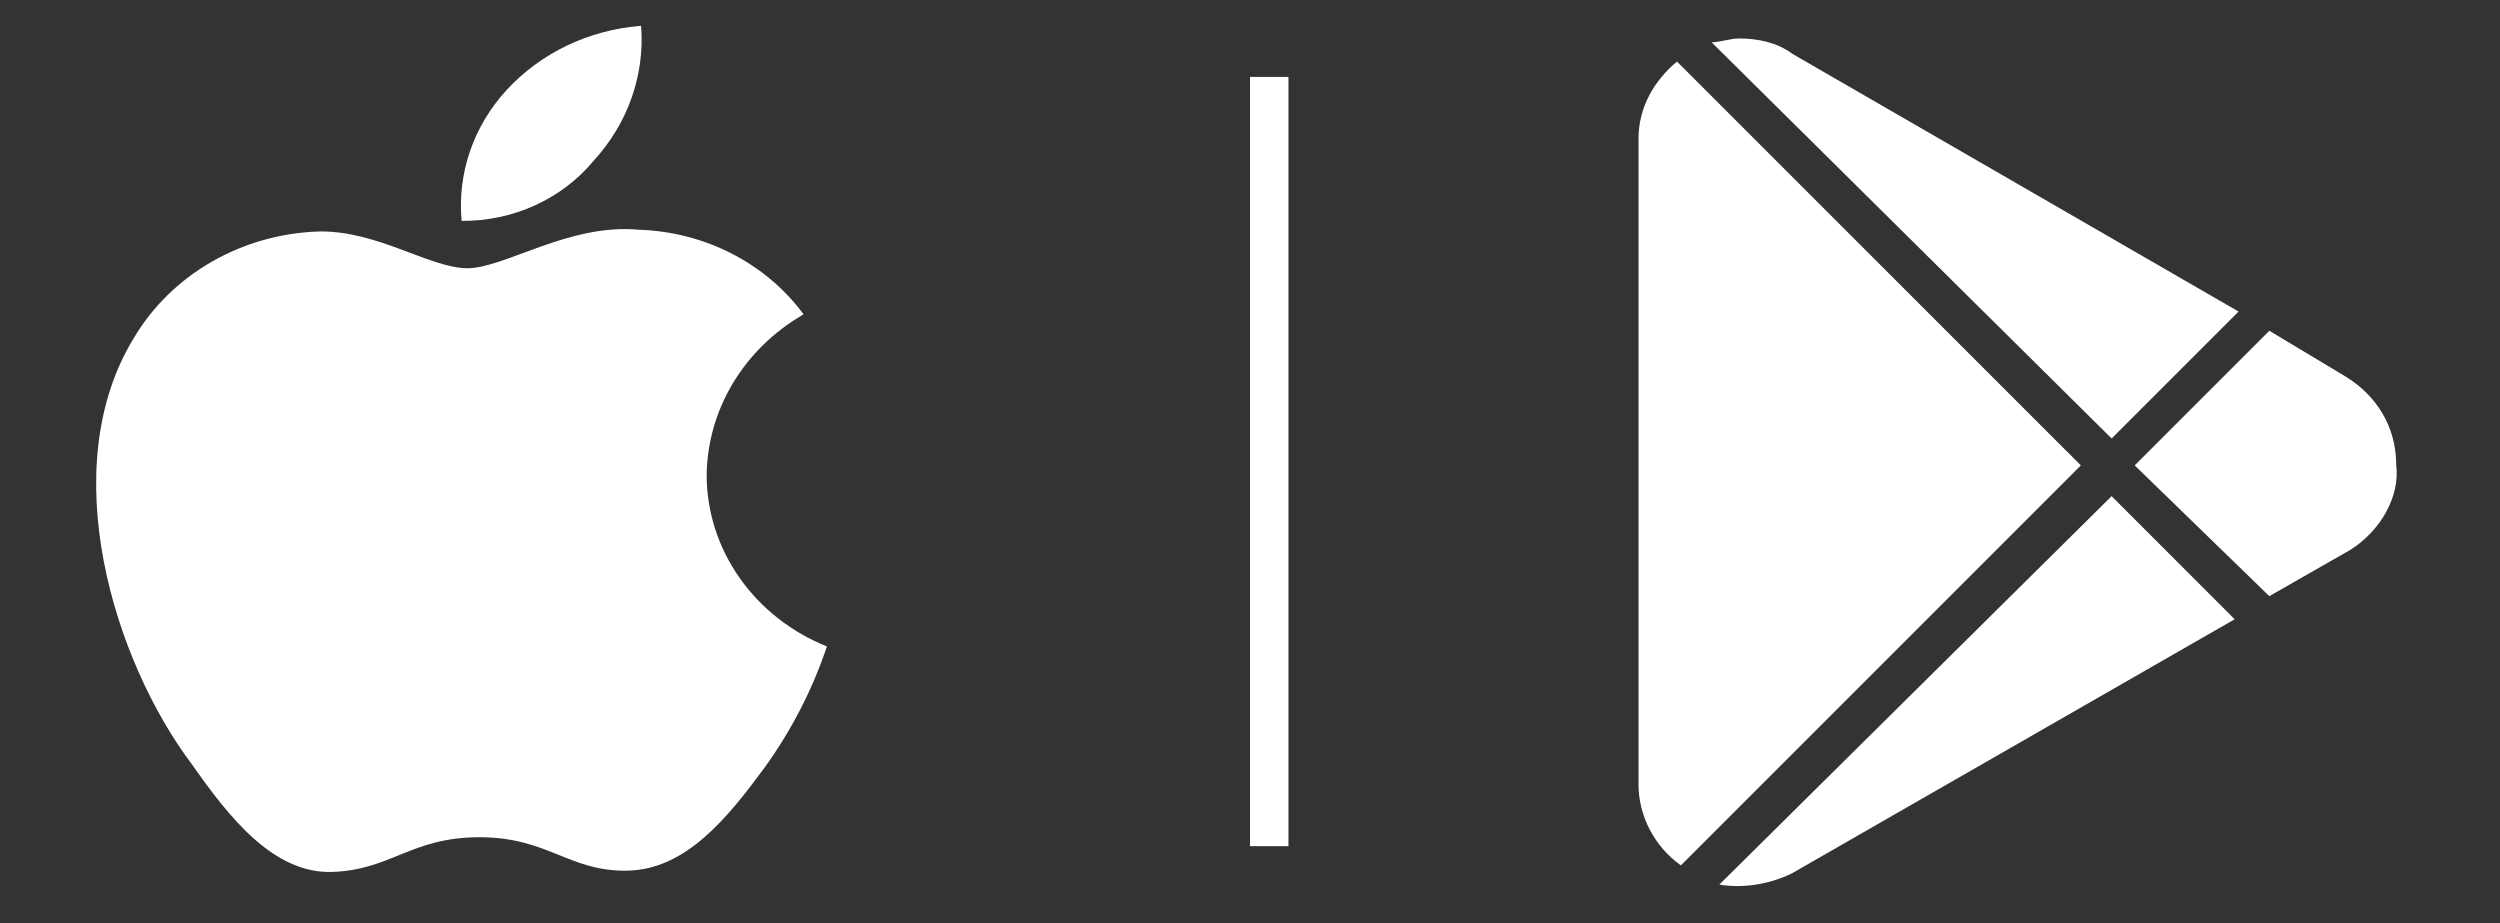 <svg xmlns="http://www.w3.org/2000/svg" width="65" height="24" viewBox="0 0 65 24" fill="none"><rect x="0" y="0" width="65" height="24" fill="#333333" stroke="none"/><path d="M15.433 4.181C15.874 3.701 16.21 3.145 16.422 2.543C16.634 1.94 16.718 1.305 16.669 0.672C15.315 0.775 14.058 1.375 13.169 2.344C12.743 2.808 12.421 3.348 12.22 3.932C12.02 4.515 11.946 5.131 12.002 5.743C12.663 5.748 13.316 5.61 13.911 5.339C14.505 5.068 15.026 4.672 15.433 4.181ZM18.373 12.364C18.381 11.521 18.616 10.694 19.057 9.961C19.498 9.228 20.13 8.613 20.893 8.173C20.412 7.519 19.775 6.98 19.034 6.598C18.292 6.216 17.467 6.002 16.623 5.974C14.803 5.798 13.122 6.974 12.154 6.974C11.185 6.974 9.82 5.996 8.303 6.018C7.312 6.048 6.345 6.321 5.499 6.809C4.652 7.296 3.954 7.983 3.473 8.8C1.419 12.166 2.948 17.171 5.001 19.888C5.935 21.218 7.102 22.725 8.642 22.67C10.182 22.615 10.684 21.768 12.469 21.768C14.254 21.768 14.803 22.67 16.319 22.637C17.836 22.604 18.91 21.273 19.89 19.943C20.584 18.976 21.127 17.921 21.5 16.808C20.575 16.436 19.786 15.817 19.231 15.027C18.675 14.238 18.377 13.312 18.373 12.364Z" fill="white"></path><line x1="33" y1="2" x2="33" y2="22" stroke="white"></line><path d="M46.602 1.4L58.202 8.1L54.902 11.4L44.502 1.1C44.702 1.1 45.002 1 45.202 1C45.702 1 46.202 1.1 46.602 1.4ZM42.602 20.4V3.6C42.602 2.8 43.002 2.1 43.602 1.6L54.102 12.1L43.702 22.5C43.002 22 42.602 21.2 42.602 20.4ZM46.602 22.7C46.002 23 45.302 23.1 44.702 23L54.902 12.9L58.102 16.1L46.602 22.7ZM61.102 14.3L59.002 15.5L55.502 12.1L59.002 8.6L61.002 9.8C61.802 10.3 62.302 11.1 62.302 12.1C62.402 12.9 61.902 13.8 61.102 14.3Z" fill="white"></path></svg>